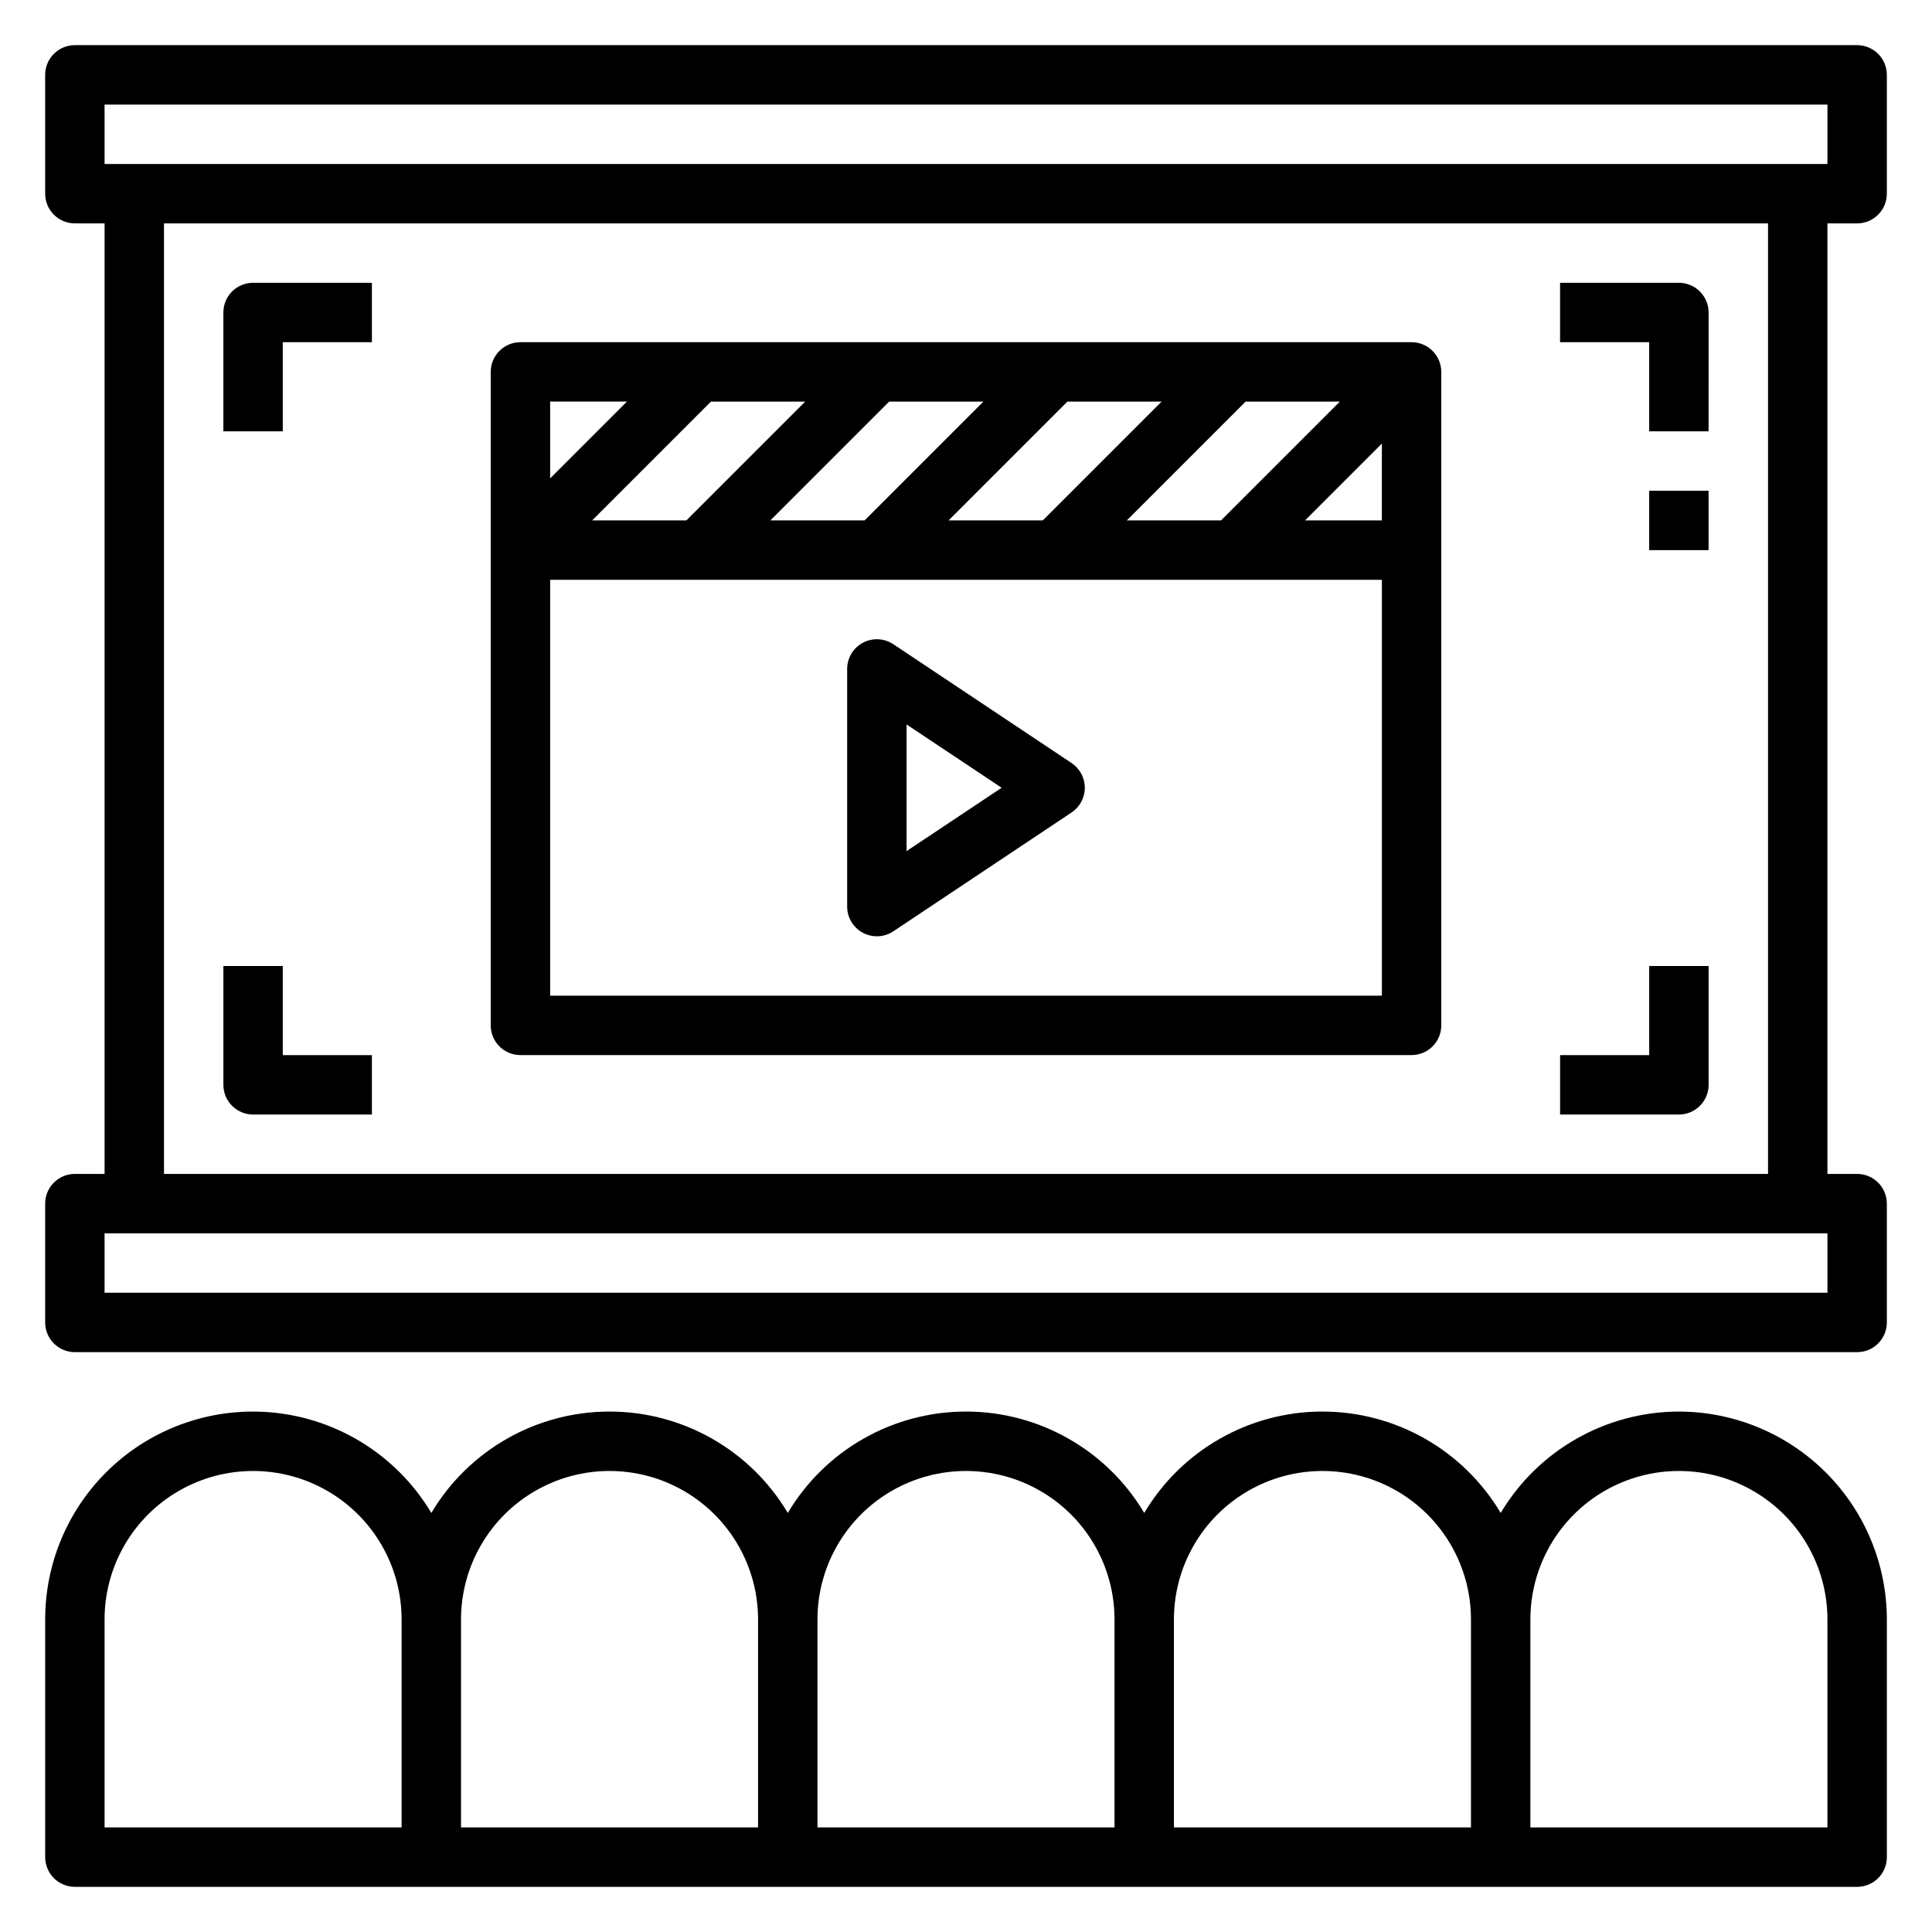 <?xml version="1.0" encoding="UTF-8"?>
<!-- Uploaded to: SVG Repo, www.svgrepo.com, Generator: SVG Repo Mixer Tools -->
<svg fill="#000000" width="800px" height="800px" version="1.1" viewBox="144 144 512 512" xmlns="http://www.w3.org/2000/svg">
 <g>
  <path d="m588.93 518.08c-19.371 0.031-37.305 10.234-47.23 26.867-9.902-16.66-27.852-26.871-47.234-26.871-19.379 0-37.328 10.211-47.23 26.871-9.902-16.66-27.852-26.871-47.23-26.871-19.383 0-37.332 10.211-47.234 26.871-9.902-16.66-27.852-26.871-47.23-26.871-19.383 0-37.328 10.211-47.234 26.871-8.289-13.906-22.277-23.461-38.246-26.117-15.969-2.66-32.301 1.848-44.648 12.32-12.344 10.469-19.457 25.844-19.441 42.035v62.977c0 2.086 0.832 4.09 2.305 5.566 1.477 1.477 3.481 2.305 5.566 2.305h472.32c2.086 0 4.09-0.828 5.566-2.305 1.477-1.477 2.305-3.481 2.305-5.566v-62.977c-0.016-14.609-5.828-28.617-16.156-38.945-10.332-10.332-24.34-16.145-38.949-16.16zm-338.5 110.21h-78.719v-55.105c0-14.062 7.5-27.055 19.68-34.086 12.176-7.031 27.18-7.031 39.359 0s19.68 20.023 19.68 34.086zm94.465 0h-78.719v-55.105c0-14.062 7.5-27.055 19.68-34.086 12.176-7.031 27.18-7.031 39.359 0 12.176 7.031 19.68 20.023 19.68 34.086zm94.465 0h-78.723v-55.105c0-14.062 7.504-27.055 19.684-34.086 12.176-7.031 27.18-7.031 39.359 0 12.176 7.031 19.68 20.023 19.68 34.086zm94.465 0h-78.723v-55.105c0-14.062 7.504-27.055 19.68-34.086 12.18-7.031 27.184-7.031 39.363 0 12.176 7.031 19.68 20.023 19.68 34.086zm94.465 0h-78.723v-55.105c0-14.062 7.504-27.055 19.68-34.086 12.18-7.031 27.184-7.031 39.359 0 12.18 7.031 19.684 20.023 19.684 34.086z"/>
  <path d="m636.16 203.2c2.086 0 4.09-0.832 5.566-2.309 1.477-1.477 2.305-3.477 2.305-5.566v-31.488c0-2.086-0.828-4.09-2.305-5.566-1.477-1.473-3.481-2.305-5.566-2.305h-472.32c-4.348 0-7.871 3.523-7.871 7.871v31.488c0 2.09 0.832 4.09 2.305 5.566 1.477 1.477 3.481 2.309 5.566 2.309h7.875v251.9h-7.875c-4.348 0-7.871 3.527-7.871 7.875v31.488-0.004c0 2.09 0.832 4.094 2.305 5.566 1.477 1.477 3.481 2.309 5.566 2.309h472.32c2.086 0 4.09-0.832 5.566-2.309 1.477-1.473 2.305-3.477 2.305-5.566v-31.484c0-2.09-0.828-4.094-2.305-5.566-1.477-1.477-3.481-2.309-5.566-2.309h-7.871v-251.9zm-464.45-31.488h456.58v15.742h-456.58zm456.58 314.88h-456.58v-15.742h456.58zm-15.742-31.488h-425.09v-251.9h425.09z"/>
  <path d="m281.92 423.61h236.16c2.09 0 4.09-0.828 5.566-2.305 1.477-1.477 2.305-3.477 2.305-5.566v-173.18c0-2.09-0.828-4.09-2.305-5.566-1.477-1.477-3.477-2.305-5.566-2.305h-236.16c-4.348 0-7.871 3.523-7.871 7.871v173.18c0 2.09 0.828 4.09 2.305 5.566 1.477 1.477 3.481 2.305 5.566 2.305zm185.67-141.7h-24.969l31.488-31.488h24.969zm42.621-20.355v20.355h-20.355zm-89.852 20.355h-24.969l31.488-31.488h24.969zm-47.23 0h-24.973l31.488-31.488h24.969zm-47.23 0h-24.973l31.488-31.488h24.969zm-36.105 125.95v-110.21h220.42v110.21zm20.355-157.44-20.355 20.359v-20.359z"/>
  <path d="m427.98 346.22-47.23-31.488h-0.004c-2.414-1.613-5.519-1.766-8.082-0.395-2.559 1.371-4.156 4.039-4.156 6.941v62.977c0 2.906 1.598 5.574 4.156 6.941 2.562 1.371 5.668 1.219 8.082-0.391l47.23-31.488h0.004c2.188-1.461 3.504-3.918 3.504-6.551s-1.316-5.09-3.504-6.547zm-43.73 23.332v-33.566l25.191 16.781z"/>
  <path d="m581.05 258.3h15.742l0.004-31.488c0-2.086-0.832-4.09-2.309-5.566-1.477-1.477-3.477-2.305-5.566-2.305h-31.488v15.742h23.617z"/>
  <path d="m218.94 234.69h23.617v-15.746h-31.488c-4.348 0-7.871 3.523-7.871 7.871v31.488h15.742z"/>
  <path d="m596.8 431.49v-31.488h-15.746v23.617l-23.617-0.004v15.742h31.488v0.004c2.09 0 4.09-0.832 5.566-2.305 1.477-1.477 2.309-3.481 2.309-5.566z"/>
  <path d="m211.07 439.36h31.488v-15.746h-23.617v-23.613h-15.742v31.488c0 2.086 0.828 4.09 2.305 5.566 1.477 1.473 3.477 2.305 5.566 2.305z"/>
  <path d="m581.05 274.05h15.742v15.742h-15.742z"/>
 </g>
</svg>